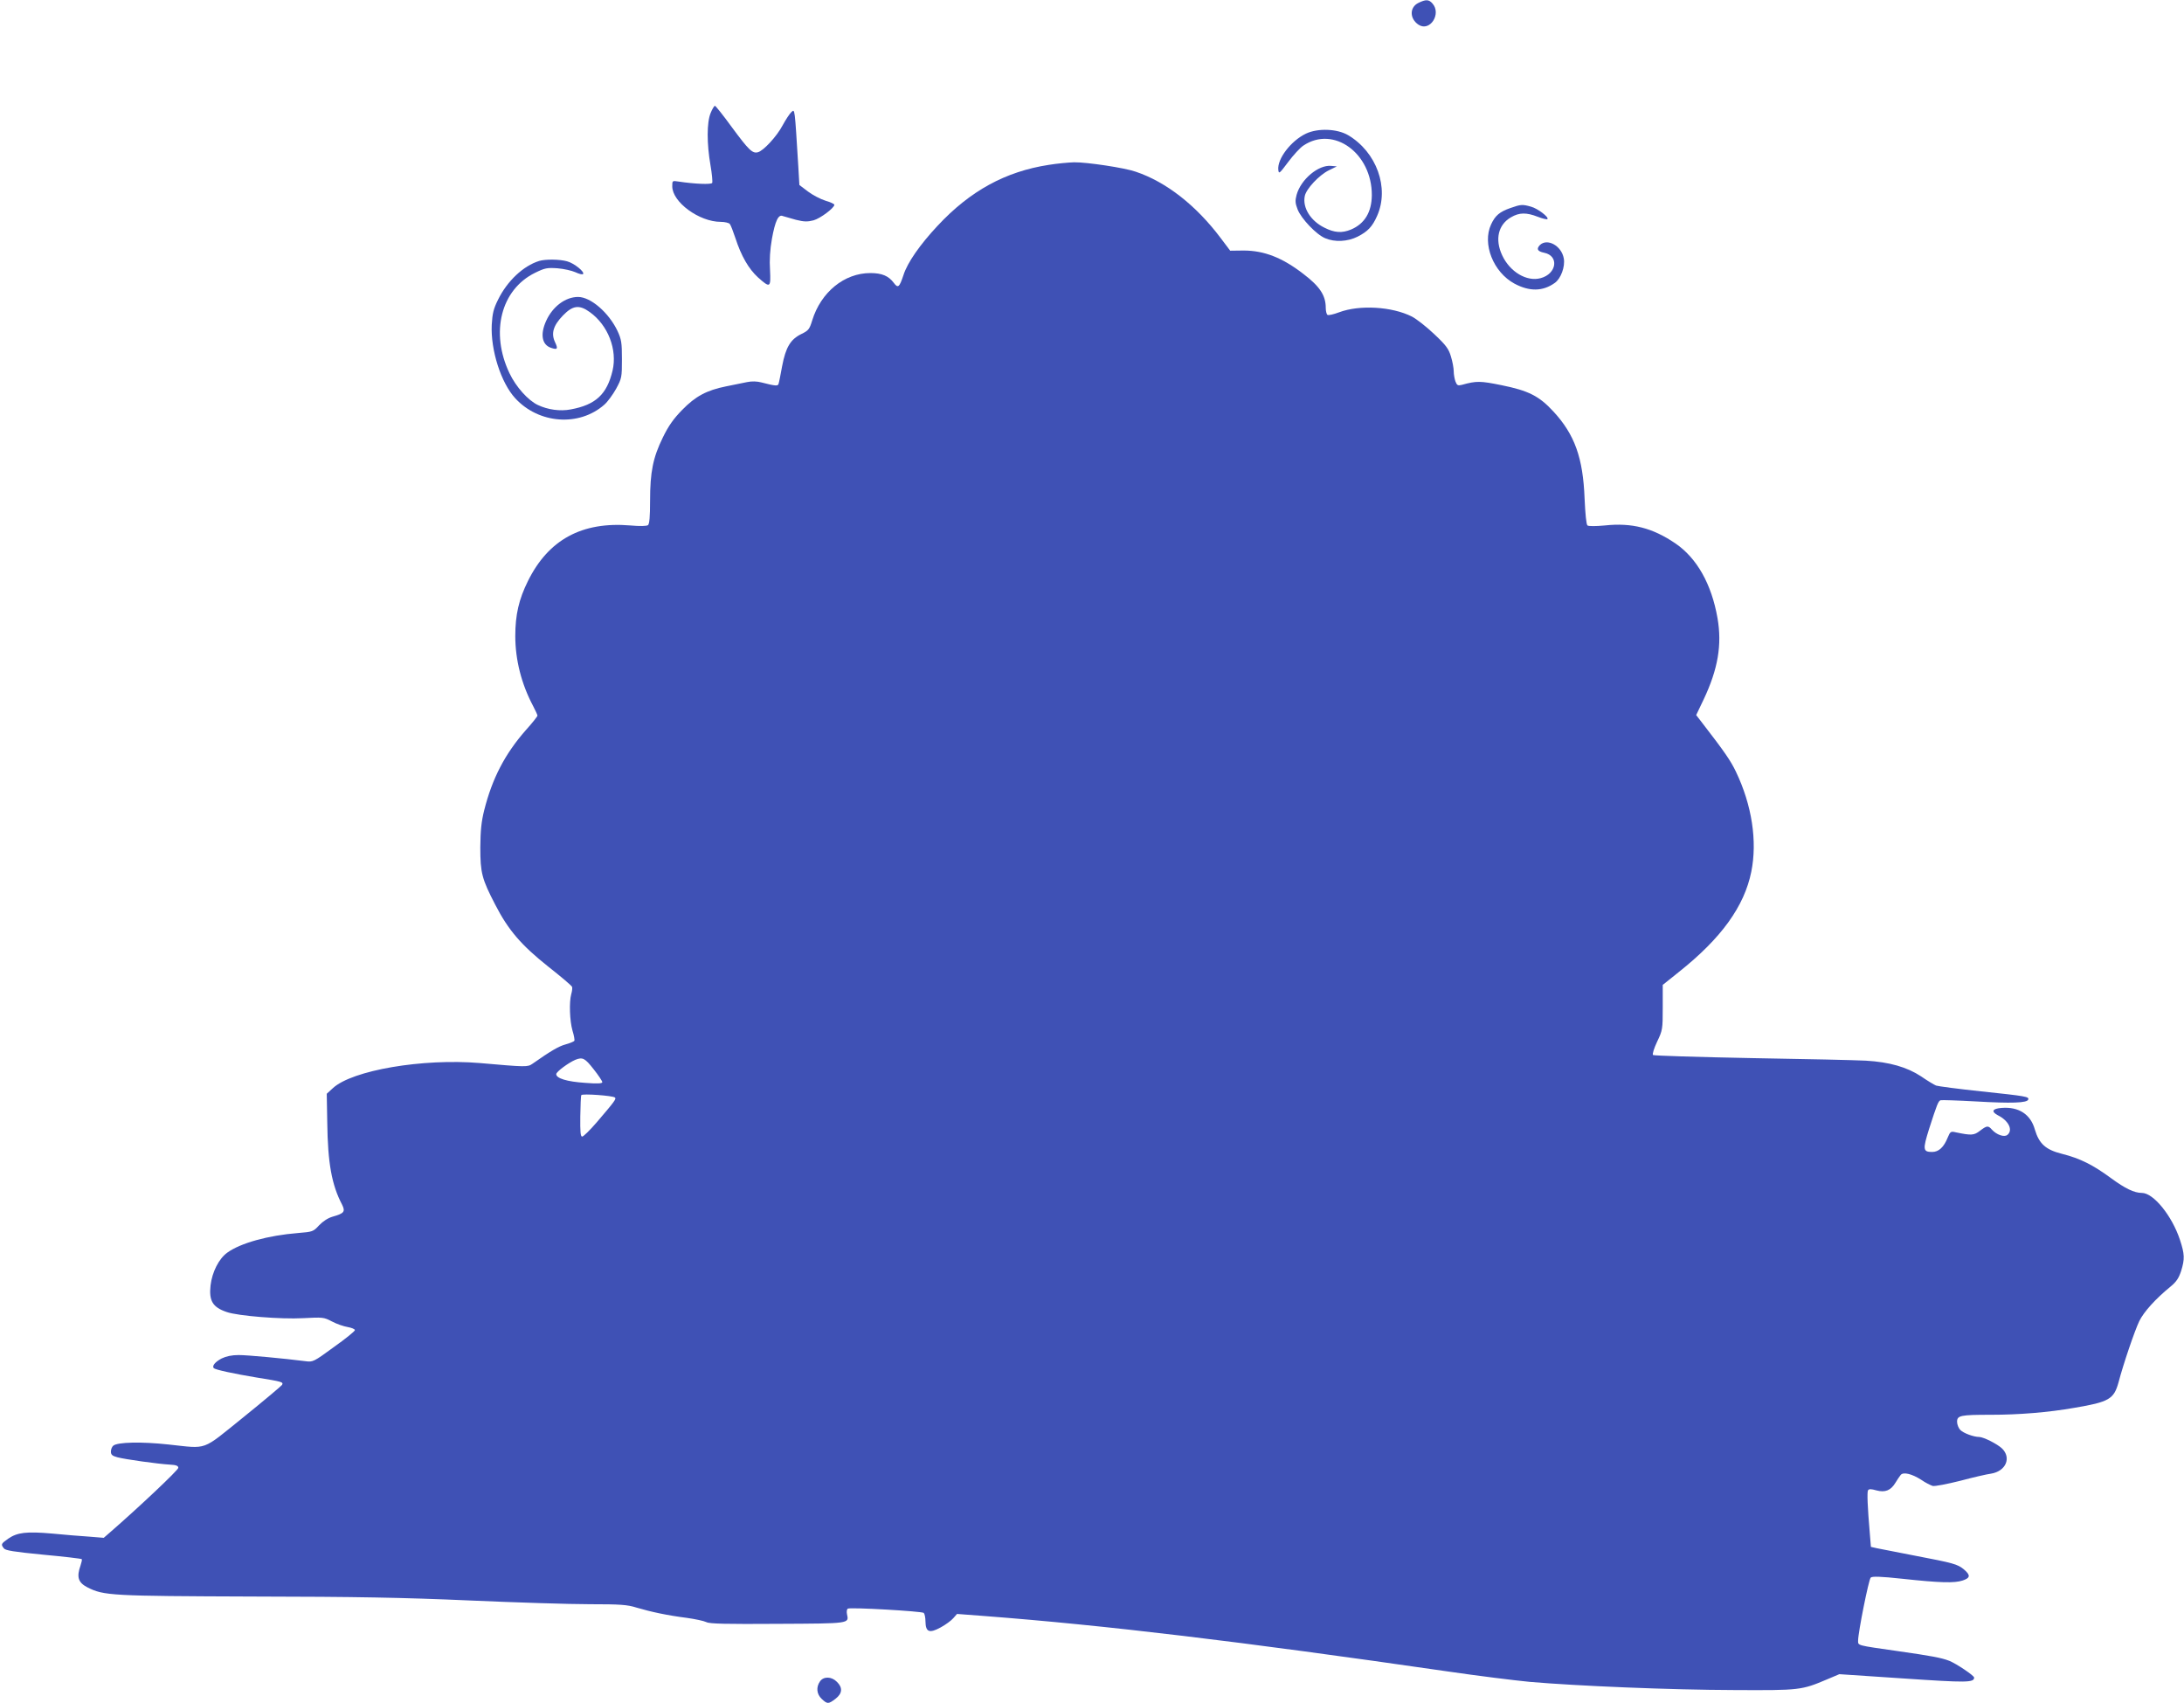 <?xml version="1.0" standalone="no"?>
<!DOCTYPE svg PUBLIC "-//W3C//DTD SVG 20010904//EN"
 "http://www.w3.org/TR/2001/REC-SVG-20010904/DTD/svg10.dtd">
<svg version="1.0" xmlns="http://www.w3.org/2000/svg"
 width="1280pt" height="998pt" viewBox="0 0 1280 998"
 preserveAspectRatio="xMidYMid meet">
<g transform="translate(0,998) scale(0.1,-0.1)"
fill="#3f51b5" stroke="none">
<path d="M8313 9963 c-53 -26 -52 -93 1 -128 66 -43 136 64 81 125 -21 24 -39
24 -82 3z"/>
<path d="M4165 9318 c-23 -55 -23 -180 -1 -306 9 -52 13 -98 10 -104 -7 -10
-103 -6 -196 8 -38 6 -38 6 -38 -28 0 -92 158 -208 284 -208 24 0 48 -6 53
-12 6 -7 20 -44 33 -83 34 -105 78 -181 133 -231 71 -63 75 -61 70 44 -4 57 0
120 11 182 19 105 38 146 64 134 9 -3 44 -13 77 -22 48 -12 68 -12 103 -3 40
11 122 73 122 91 0 5 -24 16 -52 24 -29 9 -75 33 -103 54 l-50 38 -6 104 c-22
354 -20 342 -41 323 -10 -9 -33 -44 -51 -77 -34 -65 -113 -150 -145 -158 -32
-9 -54 13 -153 147 -50 69 -95 125 -99 125 -4 0 -16 -19 -25 -42z"/>
<path d="M7654 9197 c-88 -42 -170 -149 -162 -213 3 -25 7 -21 58 47 30 40 70
84 89 96 177 119 402 -45 401 -291 -1 -99 -42 -167 -122 -201 -53 -22 -97 -19
-156 11 -81 40 -129 117 -115 185 8 42 84 123 141 151 l47 23 -34 3 c-74 7
-177 -79 -202 -170 -9 -34 -8 -49 6 -85 21 -54 110 -148 162 -169 56 -24 131
-20 189 9 61 31 87 59 115 122 73 164 -3 374 -170 473 -65 38 -177 42 -247 9z"/>
<path d="M6147 9014 c-254 -39 -461 -152 -652 -357 -103 -110 -177 -216 -200
-289 -24 -72 -32 -79 -57 -45 -30 40 -69 57 -137 57 -153 0 -290 -112 -341
-278 -16 -52 -22 -59 -63 -79 -64 -31 -92 -78 -113 -188 -9 -49 -18 -96 -21
-104 -3 -14 -19 -13 -100 8 -26 7 -57 8 -85 2 -23 -5 -79 -16 -123 -25 -114
-23 -179 -58 -257 -138 -50 -51 -80 -93 -113 -161 -58 -118 -75 -203 -75 -371
0 -95 -4 -136 -12 -143 -8 -6 -48 -7 -103 -2 -284 24 -481 -83 -601 -326 -53
-107 -74 -197 -74 -322 0 -139 36 -281 104 -409 14 -27 26 -53 26 -57 0 -5
-30 -43 -68 -85 -123 -140 -197 -283 -244 -469 -17 -68 -22 -118 -23 -218 0
-150 9 -185 88 -337 76 -148 152 -236 309 -361 75 -59 139 -113 141 -120 2 -7
0 -25 -5 -42 -13 -47 -9 -157 7 -213 9 -29 14 -56 11 -61 -3 -4 -26 -14 -52
-21 -40 -11 -86 -38 -193 -113 -29 -20 -35 -20 -309 4 -334 28 -747 -42 -861
-147 l-36 -33 3 -168 c3 -238 26 -366 87 -482 20 -41 12 -51 -55 -70 -28 -8
-57 -27 -80 -51 -34 -37 -38 -38 -123 -45 -176 -14 -338 -59 -415 -115 -49
-35 -89 -114 -98 -192 -10 -90 12 -128 95 -156 66 -23 320 -43 446 -36 117 6
122 6 170 -19 28 -15 69 -29 93 -33 23 -4 42 -12 42 -18 0 -6 -55 -51 -123
-99 -119 -87 -123 -89 -167 -83 -125 16 -339 36 -391 36 -40 0 -73 -7 -100
-20 -38 -20 -58 -44 -46 -57 10 -9 114 -32 247 -54 155 -25 162 -27 153 -44
-5 -7 -106 -92 -226 -189 -250 -201 -205 -185 -441 -160 -157 17 -297 14 -322
-7 -8 -6 -14 -22 -14 -35 0 -18 8 -25 38 -33 44 -12 237 -39 307 -43 38 -2 50
-7 50 -19 0 -13 -230 -230 -399 -377 l-38 -33 -86 7 c-48 3 -146 11 -217 18
-150 13 -203 7 -257 -30 -42 -30 -44 -33 -25 -57 9 -12 57 -20 232 -37 120
-11 221 -23 224 -26 3 -2 -1 -19 -7 -37 -24 -68 -14 -100 40 -128 96 -49 139
-51 968 -54 610 -1 881 -6 1270 -23 272 -12 590 -22 706 -22 182 0 221 -3 275
-20 84 -25 183 -46 294 -60 50 -7 101 -18 115 -25 19 -10 115 -12 419 -10 426
2 417 1 405 57 -3 14 -1 29 5 32 14 9 434 -15 445 -25 5 -5 10 -27 10 -50 1
-63 23 -71 89 -35 28 15 62 40 74 54 l22 25 158 -12 c716 -55 1493 -148 2718
-325 171 -25 387 -52 480 -61 277 -24 825 -47 1200 -48 384 -2 393 -1 544 63
l71 30 375 -25 c370 -25 415 -25 415 5 0 12 -105 82 -145 98 -46 18 -105 29
-301 57 -245 35 -234 32 -234 62 0 47 62 358 74 369 8 8 57 7 186 -7 222 -24
305 -26 353 -10 45 15 47 31 7 65 -38 31 -60 37 -290 81 -102 20 -201 39 -220
43 l-35 8 -6 74 c-14 162 -17 246 -11 257 5 9 18 9 49 0 52 -14 85 0 112 45
11 18 25 39 31 46 16 18 65 6 120 -29 24 -17 55 -32 67 -36 13 -3 85 11 161
30 75 20 157 39 181 42 87 14 121 93 64 148 -29 27 -107 66 -133 67 -33 0 -92
22 -111 41 -10 10 -19 32 -19 48 0 37 20 41 199 41 164 0 337 14 490 41 202
34 230 51 257 148 30 114 96 306 122 360 27 55 96 131 183 202 34 28 48 49 62
91 22 71 21 99 -7 184 -47 141 -155 274 -223 274 -45 0 -98 26 -180 86 -106
78 -181 116 -288 143 -96 24 -134 59 -159 142 -25 90 -95 135 -195 127 -54 -4
-63 -21 -22 -43 64 -32 90 -87 56 -115 -18 -15 -63 0 -91 31 -22 25 -29 24
-70 -7 -35 -27 -50 -28 -141 -9 -30 7 -33 5 -48 -31 -23 -57 -53 -84 -91 -84
-54 0 -56 14 -18 135 46 143 54 163 67 168 7 2 101 -1 209 -7 206 -12 299 -9
305 11 6 17 -11 20 -275 48 -134 14 -253 30 -265 34 -12 5 -52 29 -88 54 -82
54 -185 84 -324 92 -55 3 -356 10 -670 15 -313 6 -573 14 -577 18 -5 5 6 40
24 78 32 67 33 73 33 201 l0 132 95 76 c248 197 383 384 424 587 36 178 4 390
-90 586 -31 65 -67 117 -196 284 l-37 48 44 92 c84 178 108 320 81 476 -35
200 -121 352 -247 438 -134 91 -255 122 -414 105 -54 -5 -94 -5 -101 0 -7 5
-13 68 -17 157 -9 239 -58 376 -183 511 -84 91 -146 122 -304 154 -124 25
-146 26 -232 2 -24 -6 -29 -3 -38 20 -5 14 -10 41 -10 59 0 18 -7 57 -16 86
-13 45 -28 66 -97 131 -45 43 -105 90 -132 104 -117 59 -307 70 -427 25 -32
-12 -62 -19 -68 -15 -5 3 -10 22 -10 41 0 72 -34 125 -130 198 -125 97 -232
138 -352 138 l-78 -1 -55 73 c-144 192 -320 330 -499 390 -66 23 -286 56 -361
55 -33 -1 -99 -7 -148 -15z m-2668 -5299 c28 -35 51 -70 51 -76 0 -8 -28 -10
-102 -4 -104 7 -168 26 -168 51 0 14 72 67 112 84 43 17 56 10 107 -55z m125
-166 c9 -8 -1 -22 -109 -148 -38 -44 -76 -81 -83 -81 -10 0 -12 28 -11 118 1
64 3 121 6 125 6 10 185 -3 197 -14z"/>
<path d="M8852 8761 c-63 -22 -89 -44 -113 -96 -53 -114 13 -280 137 -347 88
-47 166 -46 236 4 36 25 62 96 53 144 -13 74 -97 120 -140 78 -22 -23 -14 -37
25 -45 89 -18 74 -124 -21 -149 -81 -22 -180 37 -225 134 -44 94 -23 180 52
223 48 28 89 29 156 3 28 -11 54 -17 57 -14 11 11 -58 63 -96 73 -50 14 -59
14 -121 -8z"/>
<path d="M3160 8451 c-93 -29 -187 -117 -241 -227 -27 -54 -33 -81 -37 -147
-7 -148 54 -340 138 -431 138 -150 374 -167 521 -38 20 17 51 60 70 94 33 61
34 67 34 173 0 98 -3 116 -26 166 -51 107 -157 199 -231 199 -74 0 -149 -56
-187 -140 -36 -79 -25 -140 28 -158 38 -13 43 -7 24 33 -24 51 -11 97 46 156
58 60 96 65 158 20 107 -77 162 -220 133 -343 -33 -139 -99 -200 -245 -227
-62 -12 -134 -2 -193 26 -57 27 -128 106 -166 186 -114 239 -50 490 149 588
59 29 71 31 132 27 38 -3 85 -14 105 -23 21 -10 41 -15 45 -11 12 12 -52 64
-94 75 -43 12 -126 13 -163 2z"/>
<path d="M4806 128 c-24 -34 -20 -75 10 -103 33 -31 39 -31 81 1 40 31 43 65
8 99 -31 32 -78 33 -99 3z"/>
</g>
</svg>
